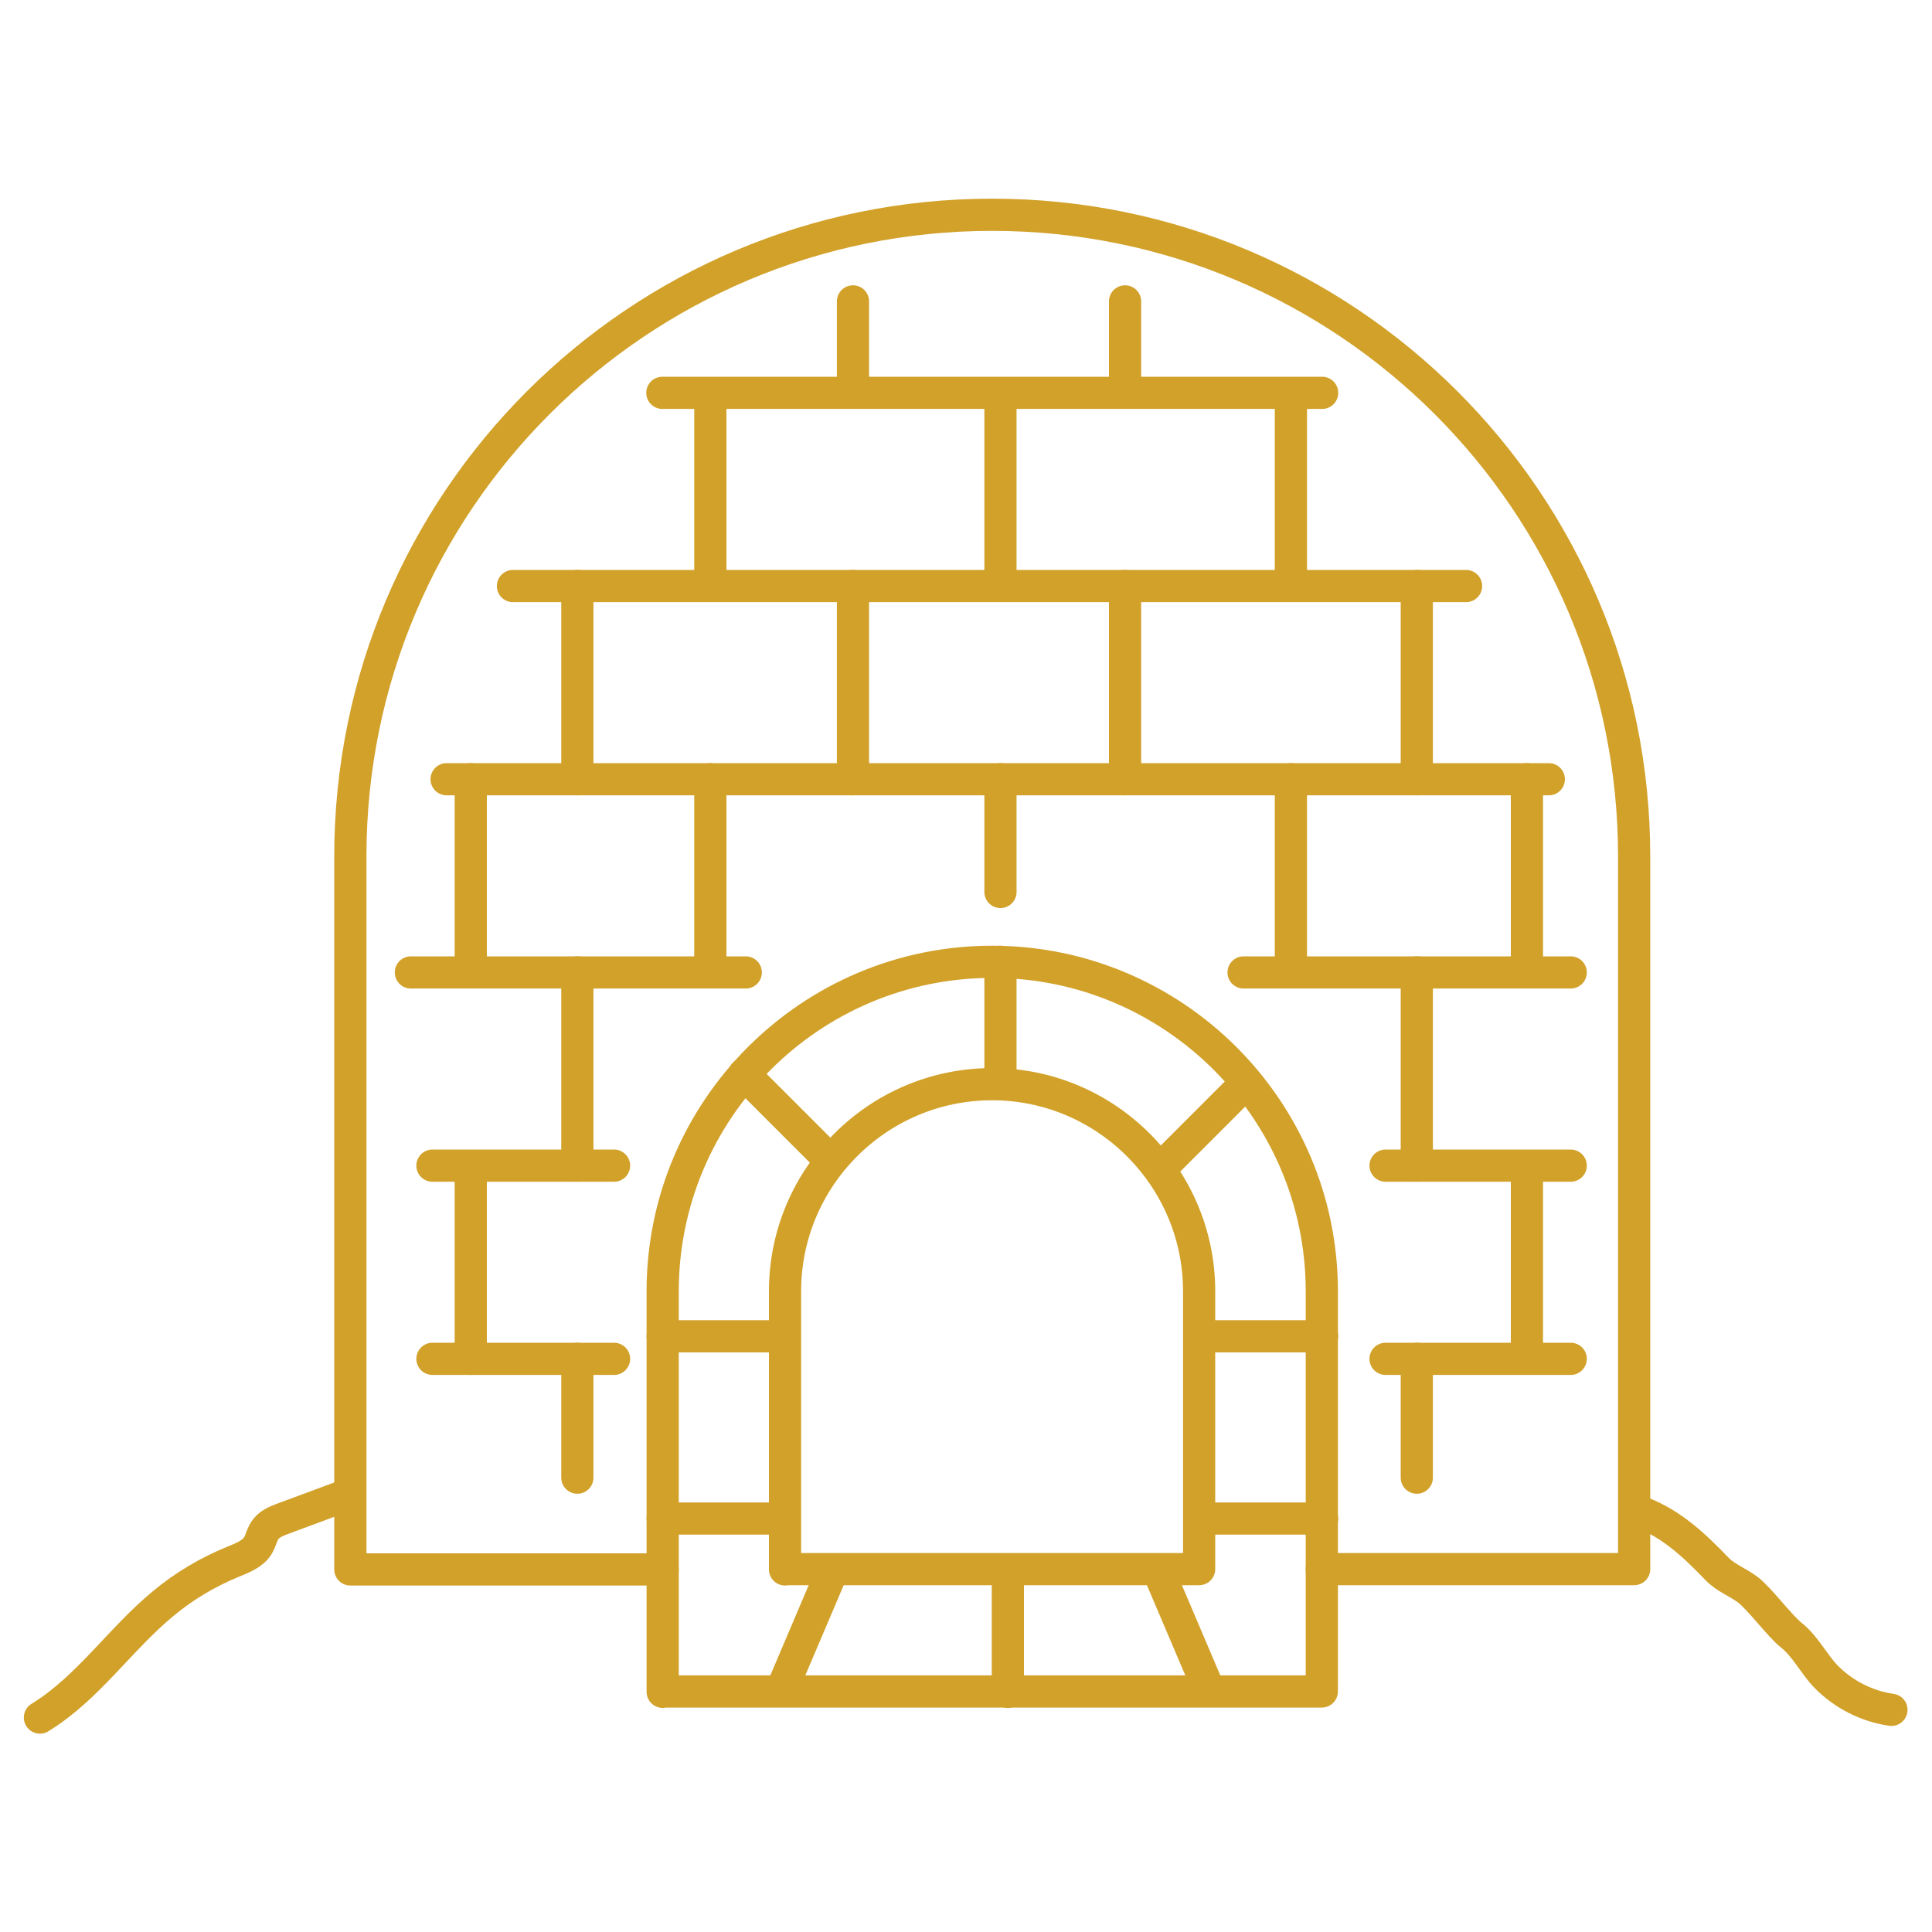 <?xml version="1.0" encoding="utf-8"?>
<!-- Generator: Adobe Illustrator 27.8.0, SVG Export Plug-In . SVG Version: 6.00 Build 0)  -->
<svg version="1.1" id="Calque_1" xmlns="http://www.w3.org/2000/svg" xmlns:xlink="http://www.w3.org/1999/xlink" x="0px" y="0px"
	 viewBox="0 0 600 600" style="enable-background:new 0 0 600 600;" xml:space="preserve">
<style type="text/css">
	.st0{fill:none;stroke:#D2A12A;stroke-width:10;stroke-linecap:round;stroke-linejoin:round;stroke-miterlimit:10;}
</style>
<polyline class="st0" points="1177.7,418.5 1131.7,475.5 846.7,475.5 803.7,418.5 "/>
<line class="st0" x1="778.7" y1="418.5" x2="1200.7" y2="418.5"/>
<path class="st0" d="M1074.8,418.5c4.7-6.3,7.9-12.2,9.7-16.4c6.1-14.8,10.5-28.4,10.5-28.4c5.4-15.1,10.6-24.6,22.9-29.9l4-1.7
	l12.7-3.9l-34.2-52.8l-6,7.6c-1.6,2-3.4,3.8-5.4,5.3h-0.1c-17.9,11.6-28.8,8.4-44.6,8.3c0,0-18.8-1.3-23.8-1
	c-9.4,0.6-30.6,3.5-50.7,16.5c-32.3,21-42.4,63.4-23.6,96.4"/>
<path class="st0" d="M1191.3,281.8c-2.8-4.4-7-7.3-11.6-8.6c0.7-4.8-0.2-9.8-3.1-14.1c-6.2-9.5-18.8-12.2-28.3-6
	c-8.9,5.7-11.8,17.2-7.1,26.4l-31.5,20.3l15.9,24.5l31.3-20.3c6.2,9.5,18.8,12.2,28.3,6C1194.8,304,1197.5,291.3,1191.3,281.8z"/>
<path class="st0" d="M1111.8,261.9c7.4-5,15.8-12.9,12.6-21.2c-2.1-5.3-8.1-7.8-13.5-9.4c-16.8-5-34.5-7.4-50.9-13.7
	c-7.2-2.8-14.4-6.5-19-12.7c-9.9-13.1-4.9-32.4,4.8-45.5c9.7-13.2,23.5-23,33.2-36.2c9.7-13.2,14.5-32.5,4.6-45.5
	c-3.8-5-9.3-8.3-14.4-11.9c-13.3-9.1-25.4-20.1-35.8-32.6c-4.3-5.2-7.5-11.2-7.2-17.9c0.2-5.3,2.2-10,5.2-14.3"/>
<path class="st0" d="M205.8,487.4h-97V266c0-110.1,89.2-199.3,199.3-199.3S507.5,155.9,507.5,266v221.3h-97"/>
<path class="st0" d="M205.8,525.4V401c0-56.4,45.9-102.3,102.3-102.3S410.5,344.6,410.5,401v124.3H205.8z"/>
<path class="st0" d="M243.8,487.4V401c0-35.5,28.9-64.3,64.3-64.3s64.3,28.9,64.3,64.3v86.3H243.8z"/>
<line class="st0" x1="487.8" y1="422" x2="430.3" y2="422"/>
<line class="st0" x1="410.6" y1="415" x2="374.6" y2="415"/>
<line class="st0" x1="241.3" y1="415" x2="205.8" y2="415"/>
<line class="st0" x1="410.6" y1="471.6" x2="374.6" y2="471.6"/>
<line class="st0" x1="241.3" y1="471.6" x2="205.8" y2="471.6"/>
<line class="st0" x1="190.7" y1="422" x2="134.3" y2="422"/>
<line class="st0" x1="487.8" y1="362" x2="430.3" y2="362"/>
<line class="st0" x1="190.7" y1="362" x2="134.3" y2="362"/>
<line class="st0" x1="487.8" y1="302" x2="386.2" y2="302"/>
<line class="st0" x1="231.6" y1="302" x2="127.6" y2="302"/>
<line class="st0" x1="481" y1="242" x2="138.7" y2="242"/>
<line class="st0" x1="455.3" y1="182" x2="159.3" y2="182"/>
<line class="st0" x1="410.6" y1="122" x2="205.7" y2="122"/>
<line class="st0" x1="146.2" y1="242" x2="146.2" y2="298.7"/>
<line class="st0" x1="220.6" y1="242" x2="220.6" y2="298.7"/>
<line class="st0" x1="310.7" y1="242" x2="310.7" y2="277"/>
<line class="st0" x1="310.7" y1="298.7" x2="310.7" y2="333.7"/>
<line class="st0" x1="231.1" y1="333.6" x2="255.9" y2="358.4"/>
<line class="st0" x1="385.7" y1="337.6" x2="360.9" y2="362.4"/>
<line class="st0" x1="313" y1="525.4" x2="313" y2="490.3"/>
<line class="st0" x1="243.6" y1="522.8" x2="257.3" y2="490.6"/>
<line class="st0" x1="374.6" y1="522.8" x2="360.9" y2="490.6"/>
<line class="st0" x1="400.9" y1="242" x2="400.9" y2="298.7"/>
<line class="st0" x1="220.6" y1="123.6" x2="220.6" y2="180.4"/>
<line class="st0" x1="310.7" y1="123.6" x2="310.7" y2="180.4"/>
<line class="st0" x1="400.9" y1="123.6" x2="400.9" y2="180.4"/>
<line class="st0" x1="474.2" y1="242" x2="474.2" y2="298.7"/>
<line class="st0" x1="474.2" y1="364.3" x2="474.2" y2="421"/>
<line class="st0" x1="179.3" y1="302" x2="179.3" y2="362"/>
<line class="st0" x1="179.3" y1="182" x2="179.3" y2="242"/>
<line class="st0" x1="264.9" y1="182" x2="264.9" y2="242"/>
<line class="st0" x1="349.4" y1="182" x2="349.4" y2="242"/>
<line class="st0" x1="264.9" y1="93.6" x2="264.9" y2="120.4"/>
<line class="st0" x1="349.4" y1="93.6" x2="349.4" y2="120.4"/>
<line class="st0" x1="440" y1="182" x2="440" y2="242"/>
<line class="st0" x1="440" y1="302" x2="440" y2="362"/>
<line class="st0" x1="440" y1="422" x2="440" y2="458.9"/>
<line class="st0" x1="146.2" y1="363.3" x2="146.2" y2="422"/>
<line class="st0" x1="179.3" y1="422" x2="179.3" y2="458.9"/>
<path class="st0" d="M587.4,531c-7.7-1.1-14.9-4.8-20.3-10.3c-3.7-3.8-6.5-9.5-10.7-12.8c-3.6-2.8-10-11.5-13.6-14.2
	c-3.2-2.4-6.8-3.6-9.6-6.5c-7.5-7.8-14.9-14.7-25.1-18.1"/>
<path class="st0" d="M12.4,533.4c14.9-9.1,24.9-24.4,38.4-35.5c6.5-5.4,13.8-9.7,21.6-12.9c2.9-1.2,6.1-2.4,7.7-5
	c1-1.7,1.3-3.8,2.6-5.3c1.2-1.5,3.2-2.3,5-3c6.8-2.5,13.7-5.1,20.5-7.6"/>
</svg>
